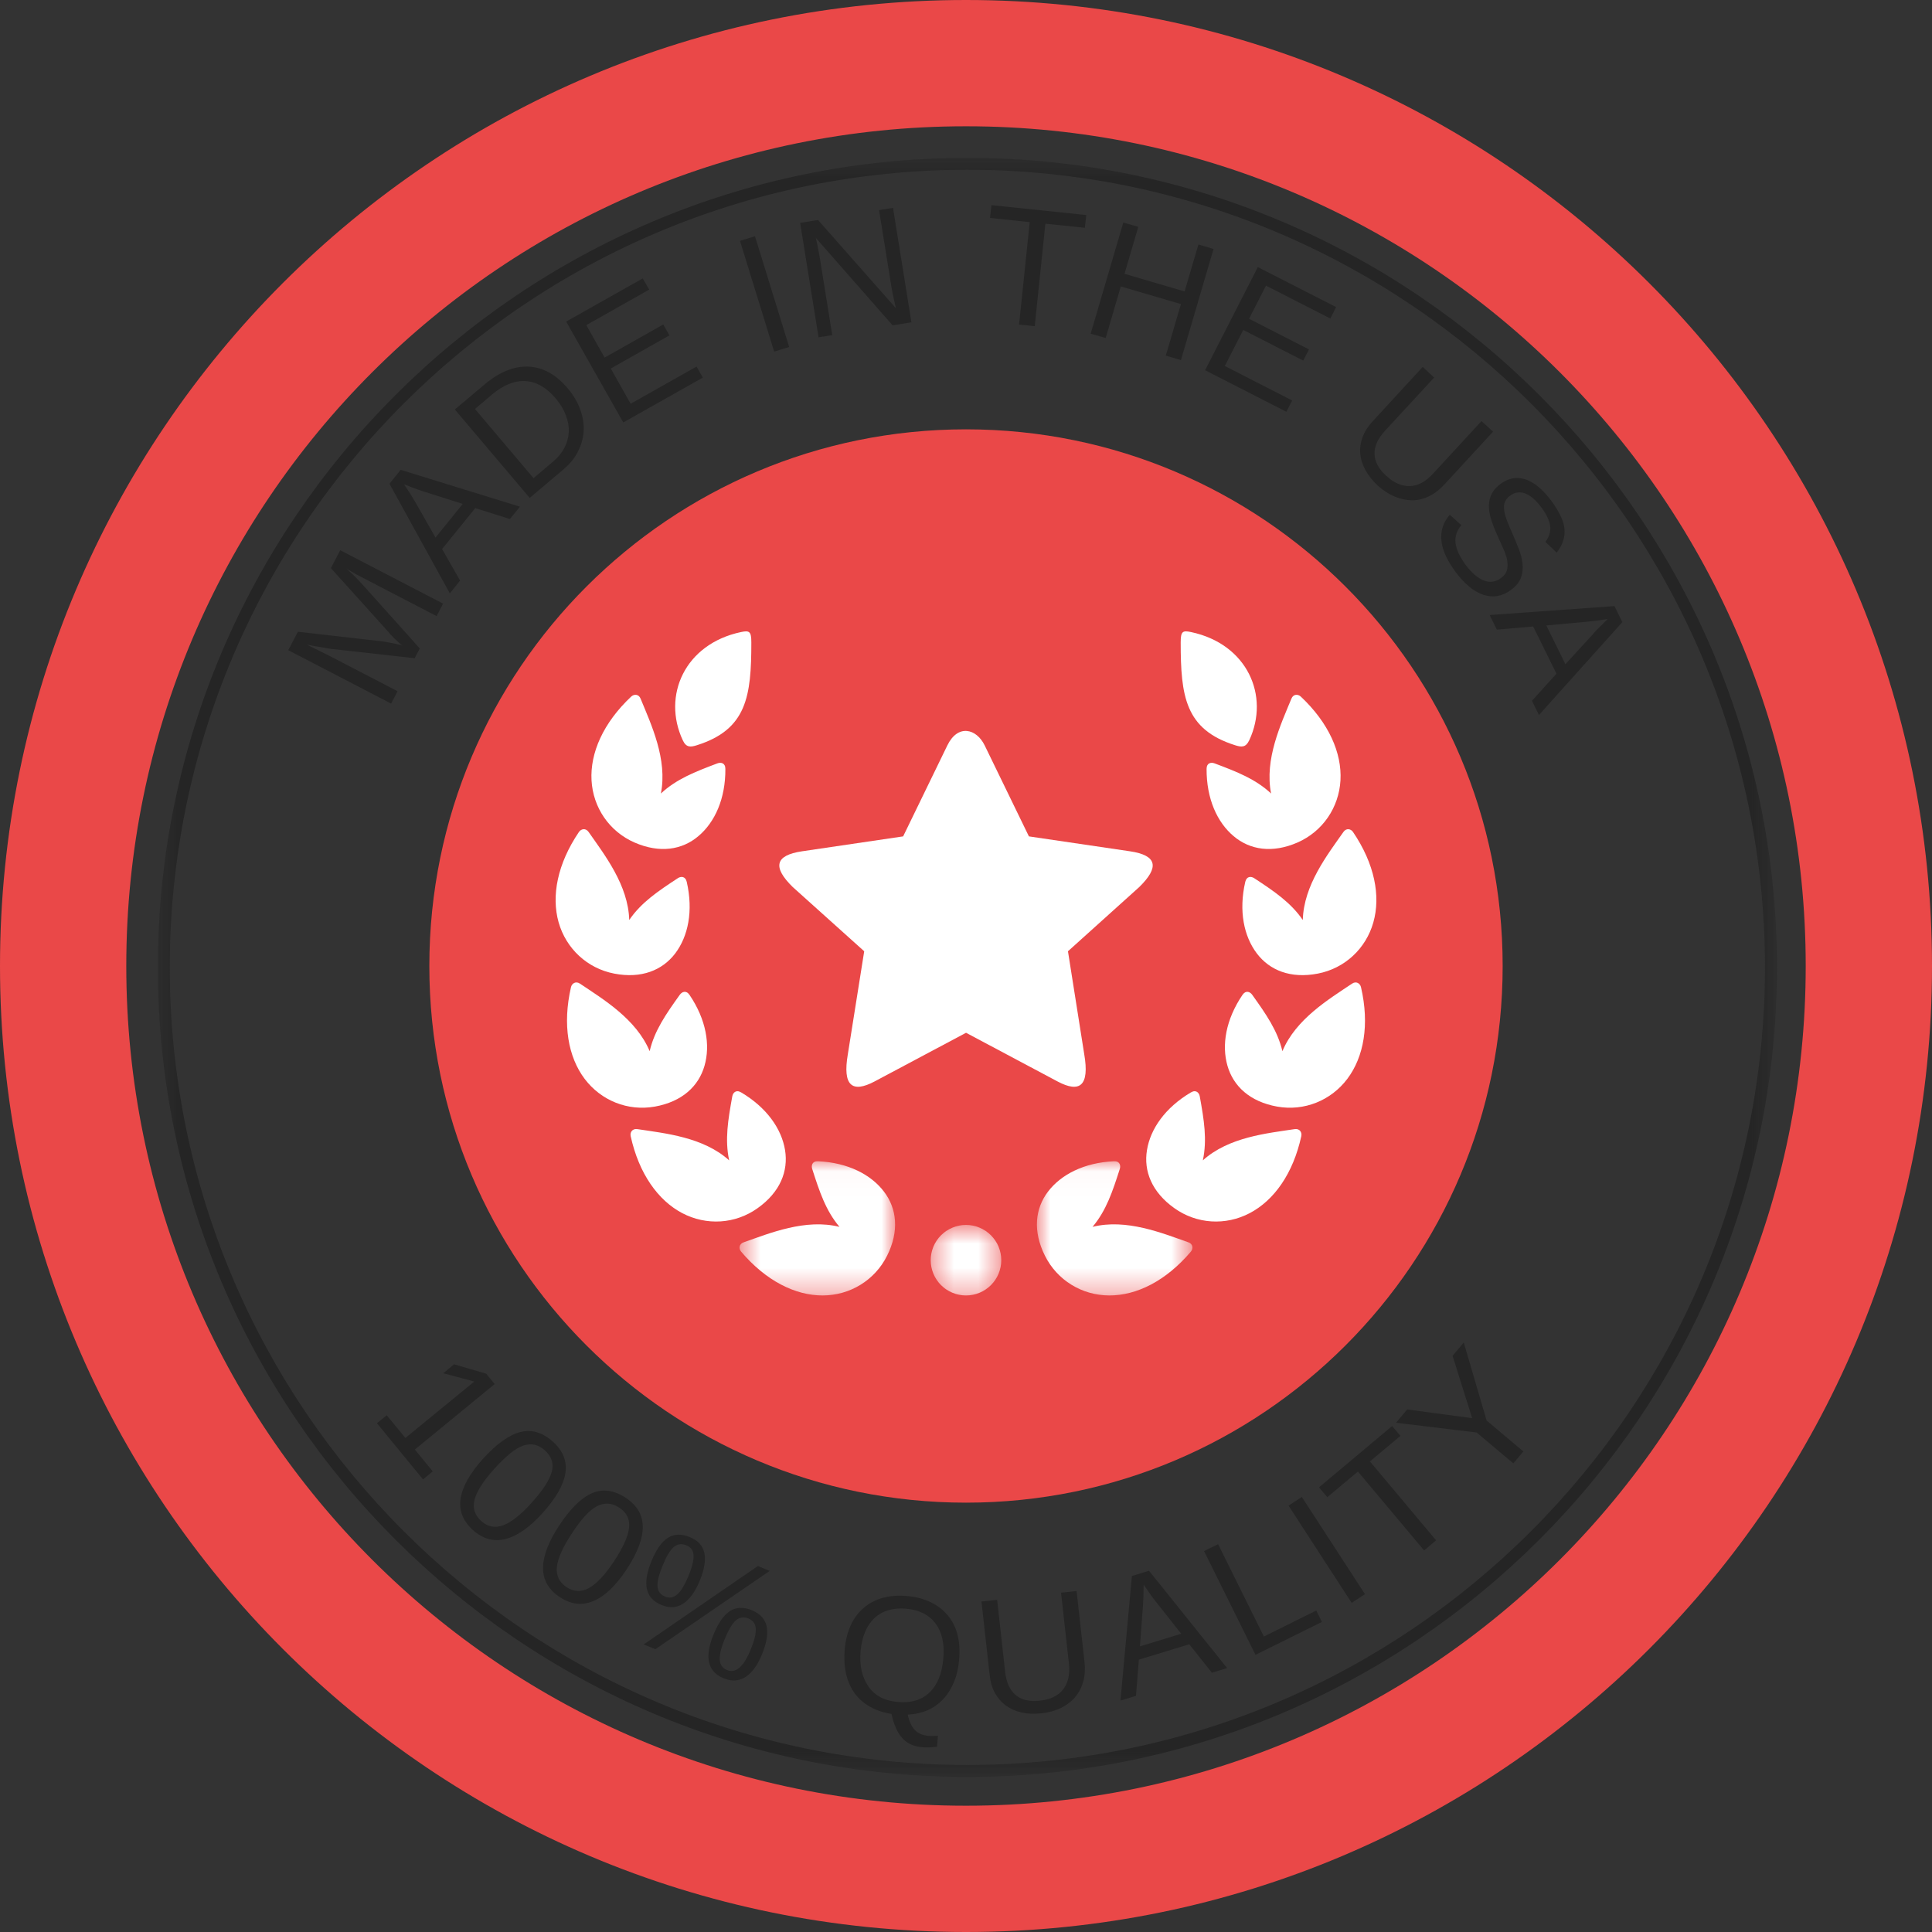 <svg width="80" height="80" viewBox="0 0 80 80" fill="none" xmlns="http://www.w3.org/2000/svg">
    <rect x="0" y="0" width="80" height="80" fill="#333333" stroke="none"/>
    <path fill-rule="evenodd" clip-rule="evenodd" d="M40 74.771C59.204 74.771 74.771 59.204 74.771 40C74.771 20.796 59.204 5.229 40 5.229C20.796 5.229 5.229 20.796 5.229 40C5.229 59.204 20.796 74.771 40 74.771ZM40 80C62.091 80 80 62.091 80 40C80 17.909 62.091 0 40 0C17.909 0 0 17.909 0 40C0 62.091 17.909 80 40 80Z" fill="#EA4848"/>
    <mask id="mask0_115_295" style="mask-type:luminance" maskUnits="userSpaceOnUse" x="6" y="6" width="68" height="68">
        <path d="M6.536 6.536H73.464V73.464H6.536V6.536Z" fill="white"/>
    </mask>
    <g mask="url(#mask0_115_295)">
        <path d="M40.057 73.578C21.578 73.578 6.536 58.535 6.536 40.057C6.536 21.578 21.578 6.536 40.057 6.536C58.535 6.536 73.579 21.578 73.579 40.057C73.579 58.535 58.535 73.578 40.057 73.578ZM40.057 7.03C21.843 7.03 7.03 21.842 7.03 40.057C7.03 58.271 21.843 73.083 40.057 73.083C58.271 73.083 73.083 58.271 73.083 40.057C73.083 21.842 58.271 7.03 40.057 7.03Z" fill="#252525"/>
    </g>
    <path d="M15.609 58.933L16.012 58.601L16.786 59.543L19.64 57.207L18.355 56.864L18.801 56.493L20.13 56.88L20.484 57.31L17.178 60.023L17.919 60.927L17.516 61.259L15.609 58.933Z" fill="#252525"/>
    <path d="M22.477 62.64C21.943 63.235 21.431 63.596 20.941 63.724C20.451 63.85 19.999 63.729 19.585 63.359C19.167 62.98 18.997 62.543 19.073 62.046C19.152 61.553 19.461 61.006 19.999 60.407C20.554 59.794 21.066 59.425 21.535 59.301C22.006 59.175 22.461 59.307 22.896 59.699C23.313 60.073 23.486 60.503 23.414 60.99C23.34 61.477 23.029 62.026 22.477 62.64ZM22.014 62.226C22.478 61.711 22.756 61.284 22.847 60.946C22.937 60.606 22.845 60.312 22.57 60.064C22.428 59.937 22.282 59.857 22.134 59.824C21.988 59.791 21.83 59.805 21.66 59.862C21.492 59.921 21.309 60.031 21.11 60.194C20.914 60.358 20.697 60.569 20.462 60.826C20.007 61.335 19.737 61.76 19.65 62.101C19.563 62.445 19.656 62.739 19.928 62.983C20.196 63.225 20.5 63.284 20.838 63.157C21.175 63.033 21.567 62.723 22.014 62.226Z" fill="#252525"/>
    <path d="M25.939 64.997C25.496 65.664 25.042 66.097 24.578 66.293C24.112 66.492 23.648 66.44 23.183 66.135C22.718 65.83 22.486 65.427 22.486 64.926C22.489 64.425 22.712 63.84 23.156 63.167C23.61 62.474 24.06 62.029 24.507 61.832C24.956 61.636 25.425 61.7 25.912 62.023C26.381 62.332 26.615 62.734 26.615 63.227C26.618 63.717 26.393 64.308 25.939 64.997ZM25.422 64.654C25.803 64.074 26.012 63.608 26.048 63.259C26.088 62.911 25.953 62.636 25.645 62.431C25.489 62.327 25.335 62.271 25.182 62.263C25.03 62.252 24.873 62.288 24.714 62.372C24.553 62.456 24.389 62.592 24.218 62.78C24.047 62.969 23.866 63.21 23.674 63.505C23.299 64.075 23.094 64.538 23.058 64.893C23.026 65.245 23.159 65.521 23.461 65.721C23.766 65.92 24.077 65.931 24.393 65.754C24.711 65.576 25.054 65.209 25.422 64.654Z" fill="#252525"/>
    <path d="M31.551 68.507C31.366 68.96 31.137 69.272 30.864 69.443C30.595 69.614 30.294 69.63 29.96 69.492C29.299 69.22 29.161 68.615 29.547 67.679C29.745 67.197 29.973 66.873 30.227 66.709C30.485 66.546 30.788 66.535 31.137 66.677C31.481 66.822 31.684 67.047 31.747 67.352C31.808 67.653 31.743 68.038 31.551 68.507ZM27.139 68.289L26.654 68.093L31.382 64.846L31.872 65.048L27.139 68.289ZM28.566 63.648C28.9 63.787 29.1 64.005 29.165 64.302C29.23 64.6 29.167 64.985 28.975 65.456C28.785 65.911 28.556 66.227 28.288 66.404C28.023 66.578 27.723 66.597 27.39 66.459C27.052 66.321 26.85 66.098 26.785 65.789C26.722 65.481 26.788 65.096 26.981 64.634C27.173 64.163 27.396 63.844 27.651 63.681C27.908 63.515 28.213 63.504 28.566 63.648ZM31.082 68.311C31.238 67.932 31.308 67.643 31.295 67.444C31.284 67.242 31.183 67.1 30.995 67.02C30.799 66.941 30.625 66.965 30.472 67.096C30.323 67.224 30.169 67.481 30.009 67.869C29.86 68.231 29.792 68.517 29.802 68.724C29.813 68.931 29.914 69.074 30.108 69.155C30.467 69.299 30.791 69.019 31.082 68.311ZM28.506 65.266C28.659 64.889 28.73 64.601 28.719 64.405C28.71 64.206 28.612 64.067 28.424 63.991C28.224 63.908 28.049 63.931 27.896 64.062C27.746 64.19 27.594 64.443 27.439 64.825C27.286 65.192 27.215 65.478 27.226 65.685C27.24 65.889 27.343 66.031 27.537 66.11C27.722 66.186 27.892 66.156 28.049 66.017C28.204 65.876 28.356 65.625 28.506 65.266Z" fill="#252525"/>
    <path d="M39.715 68.737C39.656 69.401 39.438 69.94 39.061 70.354C38.68 70.757 38.187 70.971 37.585 70.997C37.651 71.287 37.75 71.501 37.885 71.64C38.018 71.777 38.206 71.857 38.446 71.879C38.568 71.89 38.699 71.887 38.838 71.874L38.8 72.326C38.574 72.359 38.37 72.365 38.184 72.348C37.839 72.318 37.566 72.195 37.367 71.977C37.167 71.762 37.016 71.427 36.915 70.97C36.584 70.918 36.289 70.82 36.028 70.675C35.769 70.527 35.556 70.341 35.39 70.115C35.227 69.89 35.108 69.624 35.036 69.319C34.967 69.012 34.946 68.675 34.976 68.312C35.044 67.549 35.306 66.972 35.761 66.58C36.221 66.188 36.824 66.024 37.569 66.089C37.935 66.122 38.258 66.208 38.538 66.345C38.822 66.48 39.057 66.661 39.246 66.89C39.434 67.116 39.569 67.384 39.65 67.696C39.728 68.009 39.75 68.355 39.715 68.737ZM39.061 68.677C39.116 68.071 39.008 67.587 38.74 67.228C38.474 66.868 38.07 66.664 37.525 66.612C36.981 66.566 36.542 66.694 36.213 66.999C35.886 67.301 35.693 67.759 35.635 68.372C35.584 68.964 35.693 69.453 35.962 69.837C36.226 70.215 36.629 70.428 37.171 70.474C37.723 70.526 38.163 70.395 38.489 70.082C38.816 69.77 39.007 69.302 39.061 68.677Z" fill="#252525"/>
    <path d="M43.114 70.945C42.82 70.978 42.549 70.967 42.302 70.912C42.054 70.855 41.839 70.758 41.654 70.624C41.469 70.49 41.316 70.316 41.197 70.101C41.08 69.883 41.007 69.635 40.979 69.355L40.641 66.315L41.289 66.245L41.621 69.229C41.668 69.662 41.813 69.981 42.057 70.188C42.3 70.392 42.632 70.47 43.054 70.422C43.49 70.376 43.811 70.221 44.018 69.959C44.228 69.695 44.309 69.338 44.263 68.892L43.936 65.95L44.579 65.88L44.911 68.853C44.94 69.148 44.918 69.417 44.846 69.66C44.776 69.899 44.663 70.109 44.508 70.286C44.356 70.464 44.161 70.611 43.925 70.727C43.688 70.84 43.419 70.912 43.114 70.945Z" fill="#252525"/>
    <path d="M50.181 69.263L49.245 68.086L47.158 68.723L47.039 70.221L46.396 70.417L46.87 65.259L47.578 65.041L50.813 69.072L50.181 69.263ZM47.355 65.619V65.722C47.355 65.933 47.345 66.191 47.327 66.496L47.202 68.173L48.912 67.65L47.861 66.321C47.809 66.256 47.755 66.185 47.698 66.109C47.643 66.033 47.586 65.951 47.529 65.864L47.355 65.619Z" fill="#252525"/>
    <path d="M51.987 68.523L49.857 64.225L50.44 63.942L52.335 67.766L54.503 66.687L54.737 67.161L51.987 68.523Z" fill="#252525"/>
    <path d="M55.97 66.371L53.356 62.345L53.906 61.986L56.52 66.011L55.97 66.371Z" fill="#252525"/>
    <path d="M56.725 60.514L59.465 63.782L58.969 64.201L56.229 60.933L54.96 61.995L54.617 61.587L57.645 59.049L57.989 59.457L56.725 60.514Z" fill="#252525"/>
    <path d="M61.558 58.821L63.078 60.101L62.664 60.596L61.144 59.317L57.806 58.913L58.269 58.363L60.959 58.723L60.148 56.141L60.611 55.591L61.558 58.821Z" fill="#252525"/>
    <path d="M18.08 25.512L15.237 24.036C15.084 23.957 14.932 23.877 14.779 23.797C14.627 23.713 14.484 23.63 14.349 23.546C14.505 23.688 14.642 23.817 14.757 23.933C14.87 24.05 14.968 24.155 15.052 24.249L17.383 26.852L17.17 27.255L13.695 26.868L13.091 26.765L12.71 26.694L13.047 26.863L13.619 27.146L16.462 28.622L16.195 29.134L11.936 26.923L12.334 26.16L15.874 26.563C15.942 26.574 16.016 26.588 16.092 26.602C16.171 26.616 16.246 26.631 16.315 26.645C16.383 26.66 16.447 26.675 16.506 26.689C16.567 26.7 16.615 26.713 16.647 26.727C16.611 26.698 16.567 26.66 16.517 26.612C16.465 26.566 16.404 26.508 16.331 26.438C16.262 26.366 16.206 26.307 16.163 26.264C16.122 26.218 16.095 26.185 16.081 26.166L13.701 23.524L14.088 22.783L18.347 24.995L18.08 25.512Z" fill="#252525"/>
    <path d="M21.116 21.492L19.679 21.04L18.306 22.734L19.052 24.041L18.627 24.57L16.127 20.032L16.59 19.455L21.53 20.98L21.116 21.492ZM16.732 20.054L16.792 20.147C16.909 20.314 17.045 20.531 17.2 20.795L18.034 22.26L19.161 20.866L17.549 20.354C17.466 20.329 17.38 20.299 17.293 20.267C17.206 20.234 17.113 20.2 17.015 20.163L16.732 20.054Z" fill="#252525"/>
    <path d="M23.508 16.079C23.747 16.363 23.922 16.66 24.031 16.967C24.14 17.272 24.184 17.572 24.167 17.866C24.148 18.157 24.066 18.441 23.922 18.716C23.78 18.992 23.573 19.241 23.301 19.462L21.934 20.617L18.834 16.956L20.049 15.932C20.67 15.407 21.279 15.156 21.874 15.181C22.473 15.203 23.017 15.502 23.508 16.079ZM23.012 16.499C22.623 16.041 22.203 15.802 21.754 15.78C21.305 15.755 20.844 15.941 20.376 16.335L19.668 16.935L22.092 19.8L22.909 19.108C23.111 18.938 23.265 18.748 23.372 18.541C23.48 18.332 23.54 18.114 23.551 17.888C23.562 17.659 23.521 17.429 23.431 17.196C23.344 16.96 23.204 16.728 23.012 16.499Z" fill="#252525"/>
    <path d="M25.808 17.493L23.444 13.315L26.614 11.529L26.881 11.992L24.278 13.462L25.035 14.807L27.464 13.435L27.72 13.887L25.291 15.259L26.113 16.719L28.842 15.178L29.103 15.635L25.808 17.493Z" fill="#252525"/>
    <path d="M32.057 14.559L30.641 9.973L31.262 9.782L32.678 14.368L32.057 14.559Z" fill="#252525"/>
    <path d="M36.961 13.472L33.781 9.85L33.851 10.171L33.955 10.726L34.461 13.875L33.895 13.967L33.132 9.229L33.873 9.109L37.097 12.763C36.995 12.325 36.93 12.006 36.901 11.81L36.4 8.7L36.978 8.608L37.74 13.346L36.961 13.472Z" fill="#252525"/>
    <path d="M43.287 9.263L42.846 13.506L42.197 13.441L42.639 9.198L40.994 9.024L41.054 8.495L44.981 8.904L44.921 9.432L43.287 9.263Z" fill="#252525"/>
    <path d="M48.273 14.726L48.9 12.591L46.41 11.861L45.784 13.996L45.163 13.817L46.514 9.214L47.135 9.394L46.563 11.338L49.052 12.068L49.624 10.124L50.25 10.309L48.9 14.912L48.273 14.726Z" fill="#252525"/>
    <path d="M49.9 15.33L52.084 11.06L55.325 12.716L55.086 13.189L52.422 11.828L51.72 13.2L54.203 14.469L53.964 14.932L51.48 13.663L50.717 15.156L53.506 16.583L53.266 17.051L49.9 15.33Z" fill="#252525"/>
    <path d="M57.043 20.101C56.825 19.896 56.656 19.683 56.536 19.458C56.416 19.236 56.345 19.011 56.324 18.783C56.305 18.554 56.337 18.325 56.422 18.096C56.509 17.868 56.648 17.65 56.841 17.443L58.911 15.193L59.385 15.634L57.348 17.84C57.053 18.16 56.909 18.478 56.917 18.794C56.924 19.112 57.086 19.416 57.402 19.703C57.721 19.997 58.047 20.139 58.383 20.128C58.716 20.117 59.036 19.944 59.341 19.611L61.345 17.437L61.825 17.873L59.799 20.073C59.598 20.287 59.385 20.449 59.156 20.558C58.927 20.667 58.694 20.719 58.459 20.716C58.222 20.712 57.982 20.659 57.74 20.558C57.5 20.456 57.267 20.304 57.043 20.101Z" fill="#252525"/>
    <path d="M62.564 24.43C62.205 24.694 61.825 24.762 61.426 24.631C61.03 24.501 60.643 24.181 60.266 23.673C59.569 22.732 59.49 21.946 60.032 21.315L60.511 21.745C60.318 21.974 60.239 22.221 60.271 22.491C60.307 22.759 60.446 23.058 60.685 23.384C60.939 23.725 61.192 23.942 61.442 24.038C61.693 24.136 61.93 24.101 62.156 23.934C62.283 23.839 62.363 23.734 62.396 23.619C62.431 23.501 62.436 23.371 62.412 23.226C62.39 23.085 62.341 22.928 62.265 22.758C62.189 22.59 62.107 22.407 62.02 22.208C61.859 21.851 61.754 21.57 61.704 21.364C61.656 21.157 61.641 20.977 61.66 20.824C61.689 20.512 61.843 20.253 62.123 20.046C62.457 19.795 62.804 19.73 63.163 19.849C63.526 19.969 63.884 20.266 64.237 20.737C64.396 20.955 64.521 21.159 64.612 21.347C64.706 21.537 64.762 21.716 64.781 21.886C64.799 22.061 64.781 22.23 64.727 22.393C64.675 22.556 64.587 22.72 64.46 22.883L63.991 22.437C64.151 22.226 64.216 22.008 64.188 21.783C64.162 21.562 64.046 21.312 63.839 21.031C63.606 20.715 63.377 20.517 63.153 20.432C62.931 20.349 62.72 20.382 62.521 20.53C62.408 20.615 62.332 20.72 62.292 20.846C62.266 20.963 62.272 21.102 62.308 21.265C62.326 21.342 62.36 21.449 62.412 21.587C62.466 21.726 62.54 21.9 62.635 22.115C62.725 22.322 62.811 22.529 62.891 22.736C62.974 22.946 63.025 23.151 63.044 23.352C63.066 23.55 63.044 23.741 62.978 23.924C62.913 24.105 62.774 24.273 62.564 24.43Z" fill="#252525"/>
    <path d="M63.436 29.018L64.45 27.896L63.485 25.941L61.982 26.072L61.683 25.467L66.852 25.097L67.178 25.761L63.725 29.607L63.436 29.018ZM66.568 25.636L66.47 25.647C66.266 25.682 66.013 25.715 65.708 25.745L64.03 25.898L64.82 27.504L65.964 26.257C66.021 26.188 66.084 26.118 66.149 26.05C66.217 25.985 66.288 25.915 66.361 25.843L66.568 25.636Z" fill="#252525"/>
    <path d="M62.222 40C62.222 52.273 52.273 62.222 40 62.222C27.727 62.222 17.778 52.273 17.778 40C17.778 27.727 27.727 17.778 40 17.778C52.273 17.778 62.222 27.727 62.222 40Z" fill="#EA4848"/>
    <path d="M40.773 30.865L42.605 34.633L46.783 35.249C47.932 35.417 48.002 35.917 47.179 36.726L44.222 39.39L44.896 43.654C45.12 44.961 44.716 45.272 43.791 44.781L40.002 42.765L36.214 44.781C35.284 45.272 34.884 44.961 35.107 43.654L35.785 39.39L32.821 36.726C31.999 35.917 32.069 35.417 33.219 35.249L37.397 34.633L39.228 30.865C39.66 29.974 40.431 30.163 40.773 30.865Z" fill="white"/>
    <path d="M53.864 28.845C55.022 29.934 55.569 31.178 55.506 32.312C55.442 33.438 54.77 34.429 53.726 34.887C52.681 35.342 51.756 35.194 51.08 34.622C50.398 34.048 49.957 33.073 49.962 31.838C49.962 31.587 50.151 31.555 50.291 31.609C51.22 31.958 51.99 32.258 52.633 32.857C52.354 31.44 53.035 29.998 53.475 28.929C53.55 28.738 53.744 28.732 53.864 28.845Z" fill="white"/>
    <path d="M56.356 40.877C56.715 42.426 56.474 43.763 55.791 44.672C55.113 45.572 54.002 46.023 52.881 45.821C51.758 45.618 51.071 44.981 50.827 44.132C50.58 43.276 50.756 42.219 51.448 41.197C51.588 40.99 51.763 41.068 51.85 41.19C52.425 41.995 52.899 42.672 53.102 43.527C53.657 42.195 55.025 41.375 55.986 40.73C56.156 40.615 56.318 40.717 56.356 40.877Z" fill="white"/>
    <path d="M53.884 47.047C53.544 48.6 52.755 49.705 51.747 50.234C50.749 50.758 49.551 50.689 48.624 50.025C47.696 49.363 47.349 48.494 47.494 47.621C47.636 46.743 48.25 45.863 49.313 45.234C49.529 45.106 49.653 45.252 49.68 45.399C49.856 46.374 49.991 47.19 49.807 48.048C50.881 47.08 52.468 46.928 53.613 46.754C53.815 46.725 53.919 46.885 53.884 47.047Z" fill="white"/>
    <mask id="mask1_115_295" style="mask-type:luminance" maskUnits="userSpaceOnUse" x="38" y="50" width="4" height="4">
        <path d="M38.474 50.687H41.498V53.677H38.474V50.687Z" fill="white"/>
    </mask>
    <g mask="url(#mask1_115_295)">
        <path d="M41.46 52.182C41.46 52.23 41.458 52.278 41.453 52.325C41.448 52.373 41.441 52.42 41.432 52.467C41.423 52.514 41.411 52.56 41.397 52.606C41.383 52.651 41.367 52.697 41.349 52.741C41.331 52.785 41.31 52.828 41.288 52.87C41.265 52.913 41.24 52.954 41.214 52.993C41.187 53.033 41.159 53.071 41.128 53.108C41.098 53.145 41.066 53.181 41.032 53.215C40.998 53.248 40.963 53.281 40.926 53.31C40.889 53.341 40.851 53.37 40.811 53.396C40.771 53.423 40.73 53.447 40.688 53.47C40.646 53.492 40.602 53.513 40.559 53.531C40.514 53.549 40.469 53.565 40.424 53.579C40.378 53.593 40.331 53.605 40.284 53.614C40.237 53.623 40.19 53.63 40.143 53.635C40.095 53.64 40.047 53.642 39.999 53.642C39.951 53.642 39.904 53.64 39.856 53.635C39.809 53.63 39.761 53.623 39.715 53.614C39.668 53.605 39.621 53.593 39.575 53.579C39.529 53.565 39.485 53.549 39.44 53.531C39.396 53.513 39.353 53.492 39.311 53.47C39.268 53.447 39.228 53.423 39.188 53.396C39.148 53.37 39.109 53.341 39.073 53.31C39.036 53.281 39 53.248 38.966 53.215C38.933 53.181 38.901 53.145 38.87 53.108C38.84 53.071 38.811 53.033 38.785 52.993C38.758 52.954 38.734 52.913 38.711 52.87C38.689 52.828 38.668 52.785 38.65 52.741C38.632 52.697 38.615 52.651 38.602 52.606C38.588 52.56 38.576 52.514 38.567 52.467C38.557 52.42 38.55 52.373 38.546 52.325C38.541 52.278 38.539 52.23 38.539 52.182C38.539 52.134 38.541 52.087 38.546 52.039C38.55 51.992 38.557 51.944 38.567 51.897C38.576 51.85 38.588 51.804 38.602 51.758C38.615 51.713 38.632 51.667 38.65 51.623C38.668 51.58 38.689 51.536 38.711 51.494C38.734 51.452 38.758 51.411 38.785 51.371C38.811 51.331 38.84 51.293 38.87 51.256C38.901 51.219 38.933 51.184 38.966 51.15C39 51.116 39.036 51.084 39.073 51.054C39.109 51.023 39.148 50.995 39.188 50.968C39.228 50.942 39.268 50.917 39.311 50.895C39.353 50.872 39.396 50.852 39.44 50.834C39.485 50.815 39.529 50.799 39.575 50.785C39.621 50.771 39.668 50.76 39.715 50.75C39.761 50.741 39.809 50.734 39.856 50.729C39.904 50.725 39.951 50.722 39.999 50.722C40.047 50.722 40.095 50.725 40.143 50.729C40.19 50.734 40.237 50.741 40.284 50.75C40.331 50.76 40.378 50.771 40.424 50.785C40.469 50.799 40.514 50.815 40.559 50.834C40.602 50.852 40.646 50.872 40.688 50.895C40.73 50.917 40.771 50.942 40.811 50.968C40.851 50.995 40.889 51.023 40.926 51.054C40.963 51.084 40.998 51.116 41.032 51.15C41.066 51.184 41.098 51.219 41.128 51.256C41.159 51.293 41.187 51.331 41.214 51.371C41.24 51.411 41.265 51.452 41.288 51.494C41.31 51.536 41.331 51.58 41.349 51.623C41.367 51.667 41.383 51.713 41.397 51.758C41.411 51.804 41.423 51.85 41.432 51.897C41.441 51.944 41.448 51.992 41.453 52.039C41.458 52.087 41.46 52.134 41.46 52.182Z" fill="white"/>
    </g>
    <path d="M51.142 30.858C49.073 30.205 48.89 28.823 48.89 26.603C48.89 26.145 48.966 26.098 49.317 26.172C51.649 26.665 52.588 28.812 51.729 30.652C51.587 30.954 51.414 30.945 51.142 30.858Z" fill="white"/>
    <path d="M56.026 34.451C56.919 35.768 57.178 37.101 56.867 38.195C56.56 39.279 55.687 40.099 54.566 40.315C53.445 40.531 52.576 40.182 52.043 39.48C51.505 38.768 51.287 37.72 51.563 36.518C51.62 36.273 51.809 36.282 51.936 36.365C52.764 36.909 53.448 37.371 53.946 38.095C53.984 36.653 54.964 35.396 55.629 34.449C55.746 34.28 55.935 34.316 56.026 34.451Z" fill="white"/>
    <mask id="mask2_115_295" style="mask-type:luminance" maskUnits="userSpaceOnUse" x="42" y="48" width="8" height="6">
        <path d="M42.873 48.029H49.379V53.677H42.873V48.029Z" fill="white"/>
    </mask>
    <g mask="url(#mask2_115_295)">
        <path d="M49.311 51.827C48.282 53.04 47.067 53.646 45.929 53.642C44.802 53.638 43.777 53.015 43.268 51.996C42.759 50.976 42.862 50.045 43.395 49.343C43.935 48.634 44.889 48.143 46.121 48.085C46.372 48.073 46.414 48.261 46.368 48.403C46.067 49.347 45.805 50.129 45.24 50.802C46.64 50.452 48.117 51.059 49.209 51.442C49.402 51.509 49.417 51.702 49.311 51.827Z" fill="white"/>
    </g>
    <path d="M26.135 28.845C24.977 29.934 24.432 31.178 24.494 32.312C24.556 33.438 25.228 34.429 26.275 34.887C27.32 35.342 28.245 35.194 28.919 34.622C29.601 34.048 30.044 33.073 30.036 31.838C30.036 31.587 29.848 31.555 29.707 31.609C28.78 31.958 28.011 32.258 27.366 32.857C27.646 31.44 26.964 29.998 26.525 28.929C26.449 28.738 26.255 28.732 26.135 28.845Z" fill="white"/>
    <path d="M23.643 40.877C23.287 42.426 23.525 43.763 24.208 44.672C24.886 45.572 25.998 46.023 27.12 45.821C28.243 45.618 28.928 44.981 29.172 44.132C29.419 43.276 29.244 42.219 28.552 41.197C28.412 40.99 28.239 41.068 28.15 41.19C27.574 41.995 27.101 42.672 26.901 43.527C26.344 42.195 24.975 41.375 24.014 40.73C23.846 40.615 23.681 40.717 23.643 40.877Z" fill="white"/>
    <path d="M26.115 47.047C26.457 48.6 27.247 49.705 28.252 50.234C29.253 50.758 30.448 50.689 31.375 50.025C32.305 49.363 32.649 48.494 32.507 47.621C32.363 46.743 31.751 45.863 30.689 45.234C30.473 45.106 30.348 45.252 30.322 45.399C30.146 46.374 30.009 47.19 30.193 48.048C29.119 47.08 27.532 46.928 26.388 46.754C26.186 46.725 26.079 46.885 26.115 47.047Z" fill="white"/>
    <path d="M28.857 30.858C30.927 30.205 31.111 28.823 31.111 26.603C31.111 26.145 31.033 26.098 30.684 26.172C28.35 26.665 27.411 28.812 28.272 30.652C28.412 30.954 28.586 30.945 28.857 30.858Z" fill="white"/>
    <path d="M23.972 34.451C23.08 35.768 22.823 37.101 23.132 38.195C23.441 39.279 24.315 40.099 25.435 40.315C26.553 40.531 27.423 40.182 27.959 39.48C28.497 38.768 28.712 37.72 28.437 36.518C28.381 36.273 28.189 36.282 28.066 36.365C27.236 36.909 26.551 37.371 26.055 38.095C26.015 36.653 25.034 35.396 24.372 34.449C24.254 34.28 24.065 34.316 23.972 34.451Z" fill="white"/>
    <mask id="mask3_115_295" style="mask-type:luminance" maskUnits="userSpaceOnUse" x="30" y="48" width="8" height="6">
        <path d="M30.594 48.029H37.1V53.677H30.594V48.029Z" fill="white"/>
    </mask>
    <g mask="url(#mask3_115_295)">
        <path d="M30.688 51.827C31.718 53.04 32.934 53.646 34.069 53.642C35.197 53.638 36.224 53.015 36.733 51.996C37.242 50.976 37.138 50.045 36.604 49.343C36.064 48.634 35.112 48.143 33.878 48.085C33.627 48.073 33.587 48.261 33.632 48.403C33.934 49.347 34.194 50.129 34.761 50.802C33.358 50.452 31.885 51.059 30.793 51.442C30.6 51.509 30.582 51.702 30.688 51.827Z" fill="white"/>
    </g>
</svg>
